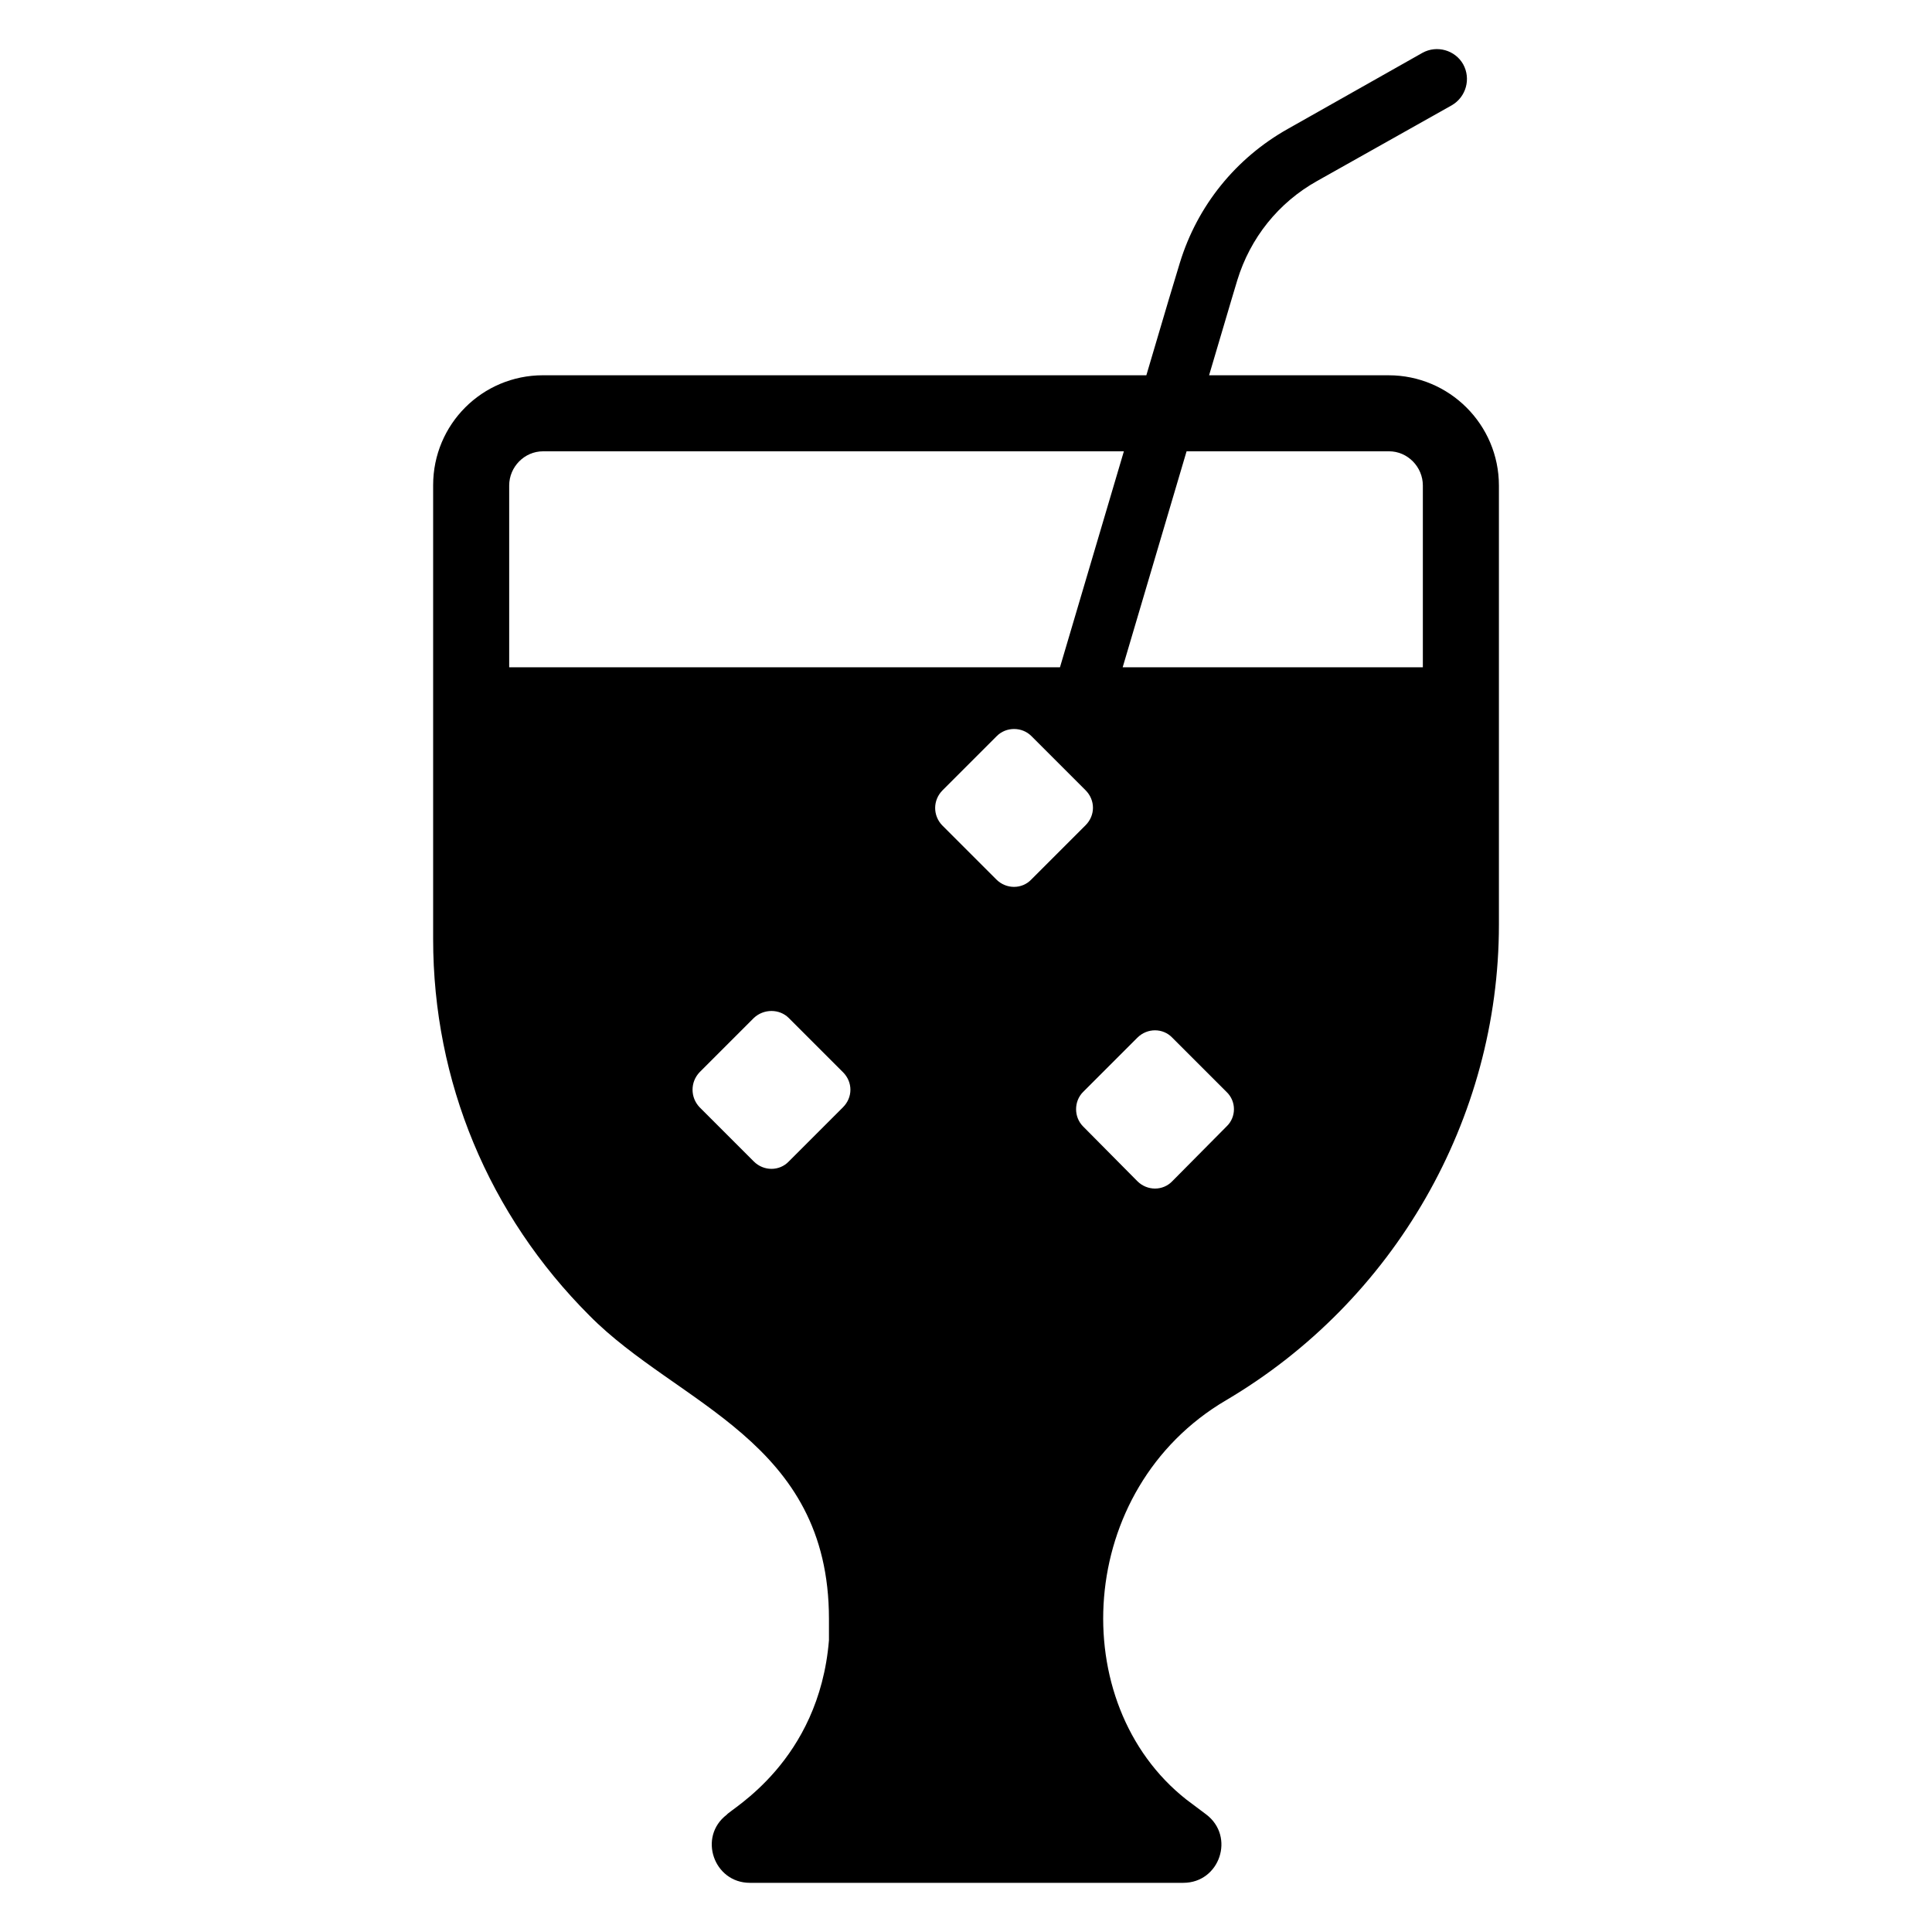 <?xml version="1.0" encoding="UTF-8"?>
<!-- Uploaded to: SVG Repo, www.svgrepo.com, Generator: SVG Repo Mixer Tools -->
<svg fill="#000000" width="800px" height="800px" version="1.1" viewBox="144 144 512 512" xmlns="http://www.w3.org/2000/svg">
 <path d="m512 243.45h-47.578l5.965-20.152 1.512-5.039c3.426-11.184 10.883-20.555 21.16-26.301l35.668-20.051c3.828-2.215 5.141-7.055 3.023-10.883-2.117-3.731-6.953-5.141-10.781-3.023l-35.668 20.152c-13.805 7.758-23.98 20.355-28.617 35.469l-2.922 9.672-5.965 20.152-159.89 0.004c-16.121 0-29.121 13-29.121 29.121v120.31c0 37.688 14.711 73.051 41.414 99.754 23.375 23.68 63.48 33.051 63.48 80.406v5.644c-2.644 32.141-26.008 44.684-27.105 46.25-7.656 5.844-3.426 18.035 6.144 18.035h114.87c9.672 0 13.805-12.293 6.047-18.137l-5.238-3.93c-32.242-25.391-29.422-82.324 10.48-105.8 44.637-26.301 72.348-74.562 72.348-126.05v-116.38c-0.004-16.117-13.102-29.219-29.223-29.219zm-233.06 77.387v-48.164c0-4.938 4.031-9.07 8.969-9.07h153.93l-16.934 57.234zm88.469 116.59-14.371 14.371c-2.481 2.613-6.664 2.613-9.273 0l-14.371-14.371c-2.481-2.613-2.481-6.664 0-9.273l14.371-14.371c2.613-2.484 6.793-2.484 9.273 0l14.371 14.371c2.613 2.609 2.613 6.66 0 9.273zm40.633-60.355-14.371-14.371c-2.481-2.613-2.481-6.664 0.129-9.277l14.371-14.371c2.481-2.481 6.664-2.481 9.145 0l14.371 14.371c2.613 2.613 2.613 6.664 0 9.277l-14.371 14.371c-2.481 2.613-6.664 2.613-9.273 0zm61.008 65.449-14.371 14.5c-2.481 2.613-6.664 2.613-9.273 0l-14.371-14.5c-2.481-2.481-2.481-6.664 0-9.145l14.371-14.371c2.613-2.613 6.793-2.613 9.273 0l14.371 14.371c2.613 2.484 2.613 6.664 0 9.145zm52.02-121.69h-79.547l16.934-57.234h53.645c4.938 0 8.969 4.133 8.969 9.07z"/>
</svg>